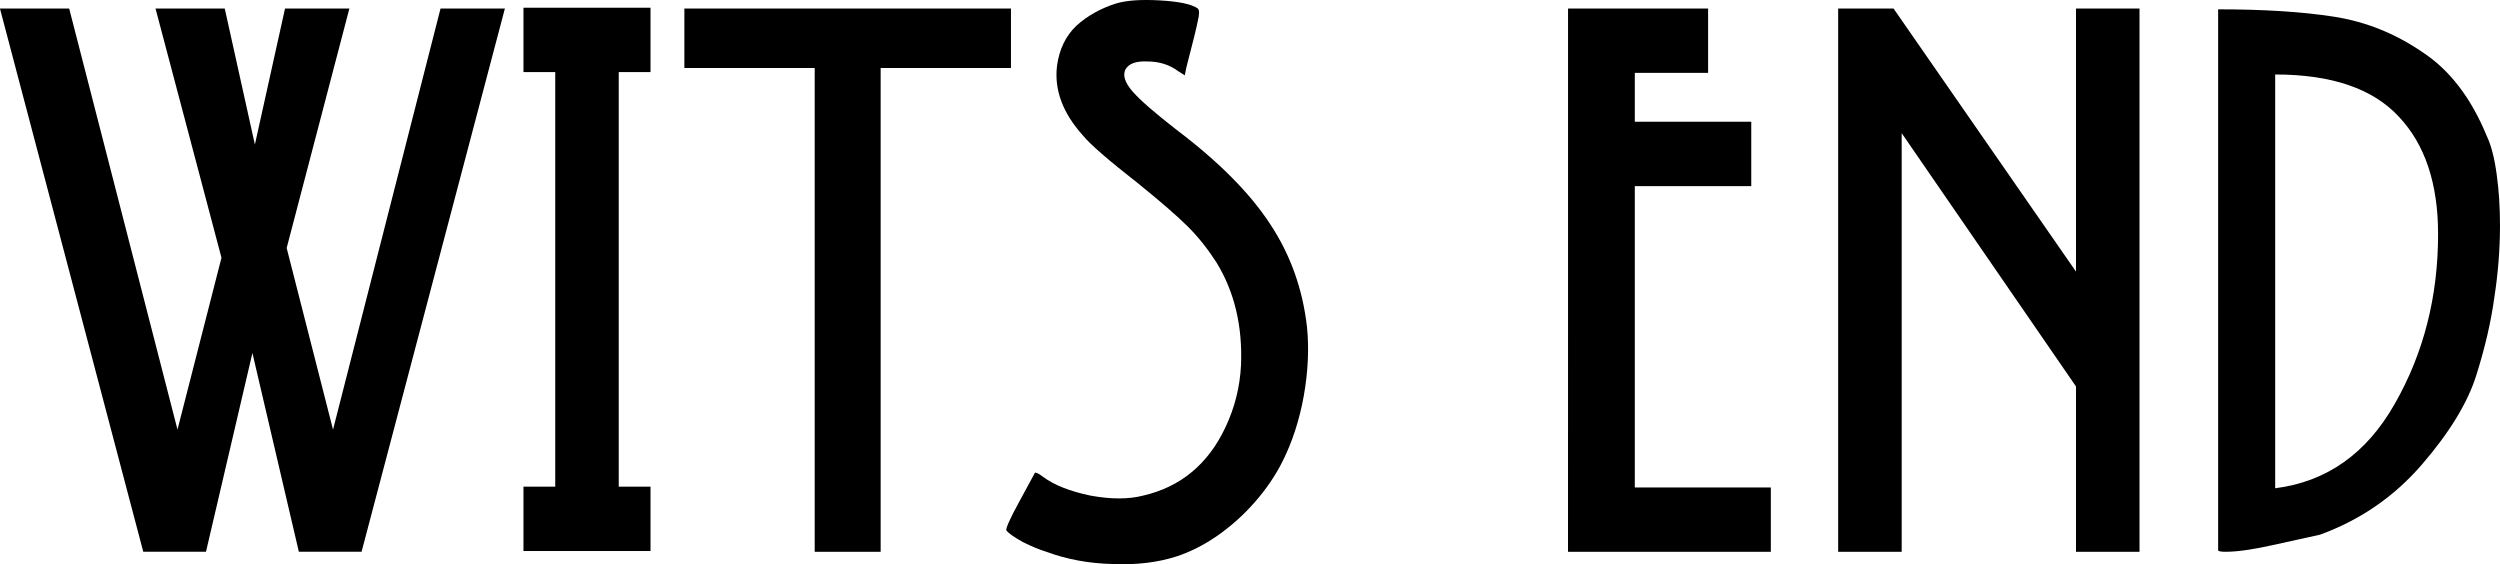 <?xml version="1.0" encoding="UTF-8" standalone="no"?>
<svg
   xmlns:dc="http://purl.org/dc/elements/1.1/"
   xmlns:cc="http://creativecommons.org/ns#"
   xmlns:rdf="http://www.w3.org/1999/02/22-rdf-syntax-ns#"
   xmlns:svg="http://www.w3.org/2000/svg"
   xmlns="http://www.w3.org/2000/svg"
   id="svg8"
   version="1.1"
   viewBox="0 0 77.965 17.597"
   height="17.597mm"
   width="77.965mm">
  <defs
     id="defs2" />
  <g
     transform="translate(-48.113,-100.522)"
     id="layer1">
    <g
       id="text817"
       style="font-style:normal;font-variant:normal;font-weight:normal;font-stretch:normal;font-size:4.939px;line-height:0.25;font-family:'Times New Roman Cyr';-inkscape-font-specification:'Times New Roman Cyr';letter-spacing:0px;word-spacing:0px;stroke-width:0.265"
       aria-label="Wits End">
      <path
         id="path848"
         style="font-style:normal;font-variant:normal;font-weight:normal;font-stretch:normal;font-size:25.4px;font-family:'American Horror Story';-inkscape-font-specification:'American Horror Story';stroke-width:0.265"
         d="m 57.053,108.256 1.956,-7.468 h -2.007 l -0.94,4.242 -0.94,-4.242 h -2.159 l 2.057,7.772 -1.372,5.359 -3.378,-13.132 h -2.159 l 4.47,16.942 h 1.956 l 1.448,-6.198 1.448,6.198 h 1.956 l 4.47,-16.942 h -2.007 l -3.353,13.132 z" />
      <path
         id="path850"
         style="font-style:normal;font-variant:normal;font-weight:normal;font-stretch:normal;font-size:25.4px;font-family:'American Horror Story';-inkscape-font-specification:'American Horror Story';stroke-width:0.265"
         d="m 64.438,101.779 v -1.016 h 1.981 1.981 v 1.016 0.991 h -0.483 -0.508 v 6.477 6.452 h 0.508 0.483 v 1.016 0.991 h -1.981 -1.981 v -0.991 -1.016 h 0.483 0.508 v -6.452 -6.477 h -0.508 -0.483 z" />
      <path
         id="path852"
         style="font-style:normal;font-variant:normal;font-weight:normal;font-stretch:normal;font-size:25.4px;font-family:'American Horror Story';-inkscape-font-specification:'American Horror Story';stroke-width:0.265"
         d="m 75.577,102.643 h 4.064 v -1.854 h -10.185 v 1.854 h 4.064 v 15.088 h 2.057 z" />
      <path
         id="path854"
         style="font-style:normal;font-variant:normal;font-weight:normal;font-stretch:normal;font-size:25.4px;font-family:'American Horror Story';-inkscape-font-specification:'American Horror Story';stroke-width:0.265"
         d="m 82.903,100.636 q 0.483,-0.152 1.372,-0.102 0.914,0.051 1.194,0.254 0.076,0.076 0,0.381 -0.051,0.279 -0.356,1.448 l -0.051,0.254 -0.203,-0.127 q -0.406,-0.305 -0.965,-0.305 -0.533,-0.025 -0.686,0.254 -0.127,0.279 0.229,0.686 0.356,0.406 1.372,1.194 1.981,1.499 2.921,2.946 0.94,1.422 1.143,3.2 0.102,1.016 -0.102,2.159 -0.203,1.118 -0.66,2.032 -0.33,0.66 -0.864,1.27 -0.533,0.61 -1.194,1.067 -0.635,0.432 -1.27,0.635 -0.889,0.279 -1.981,0.229 -1.092,-0.025 -2.057,-0.381 -0.33,-0.102 -0.737,-0.305 -0.406,-0.229 -0.508,-0.356 -0.051,-0.076 0.406,-0.914 0.457,-0.838 0.483,-0.889 0.051,-0.025 0.254,0.127 0.508,0.381 1.473,0.584 0.965,0.178 1.651,0 1.753,-0.406 2.565,-2.134 0.432,-0.914 0.483,-1.93 0.076,-1.829 -0.762,-3.2 -0.406,-0.635 -0.889,-1.118 -0.483,-0.483 -1.549,-1.346 -1.397,-1.092 -1.727,-1.499 -0.94,-1.041 -0.813,-2.159 0.102,-0.787 0.61,-1.27 0.508,-0.457 1.219,-0.686 z" />
      <path
         id="path856"
         style="font-style:normal;font-variant:normal;font-weight:normal;font-stretch:normal;font-size:25.4px;font-family:'American Horror Story';-inkscape-font-specification:'American Horror Story';stroke-width:0.265"
         d="m 97.014,109.272 v -8.484 h 2.184 2.184 v 1.016 0.991 h -1.143 -1.143 v 0.762 0.762 h 1.803 1.829 v 0.991 1.016 h -1.829 -1.803 v 4.699 4.699 h 2.108 2.134 v 1.016 0.991 h -3.15 -3.175 z" />
      <path
         id="path858"
         style="font-style:normal;font-variant:normal;font-weight:normal;font-stretch:normal;font-size:25.4px;font-family:'American Horror Story';-inkscape-font-specification:'American Horror Story';stroke-width:0.265"
         d="m 107.419,104.675 5.436,7.899 v 5.156 h 1.981 v -16.942 h -1.981 v 8.204 l -5.69,-8.204 h -1.727 v 16.942 h 1.981 z" />
      <path
         id="path860"
         style="font-style:normal;font-variant:normal;font-weight:normal;font-stretch:normal;font-size:25.4px;font-family:'American Horror Story';-inkscape-font-specification:'American Horror Story';stroke-width:0.265"
         d="m 119.067,102.846 v 12.903 q 2.413,-0.305 3.734,-2.642 1.346,-2.362 1.346,-5.283 0,-2.362 -1.219,-3.658 -1.219,-1.321 -3.861,-1.321 z m 6.604,1.93 q 0.203,0.432 0.305,1.194 0.102,0.737 0.102,1.575 0,1.118 -0.178,2.261 -0.152,1.118 -0.559,2.413 -0.406,1.295 -1.702,2.794 -1.295,1.499 -3.175,2.184 l -1.499,0.33 q -0.914,0.203 -1.448,0.203 -0.229,0 -0.229,-0.051 v -16.866 q 2.134,0 3.607,0.229 1.473,0.229 2.743,1.092 1.295,0.838 2.032,2.642 z" />
    </g>
    <flowRoot
       style="font-style:normal;font-variant:normal;font-weight:normal;font-stretch:normal;font-size:18.667px;line-height:0.25;font-family:'Times New Roman Cyr';-inkscape-font-specification:'Times New Roman Cyr';letter-spacing:0px;word-spacing:0px"
       id="flowRoot838"
       xml:space="preserve"><flowRegion
         id="flowRegion840"><rect
           y="380.245"
           x="314.868"
           height="40.705"
           width="10.775"
           id="rect842" /></flowRegion><flowPara
         id="flowPara844"></flowPara></flowRoot>  </g>
</svg>
